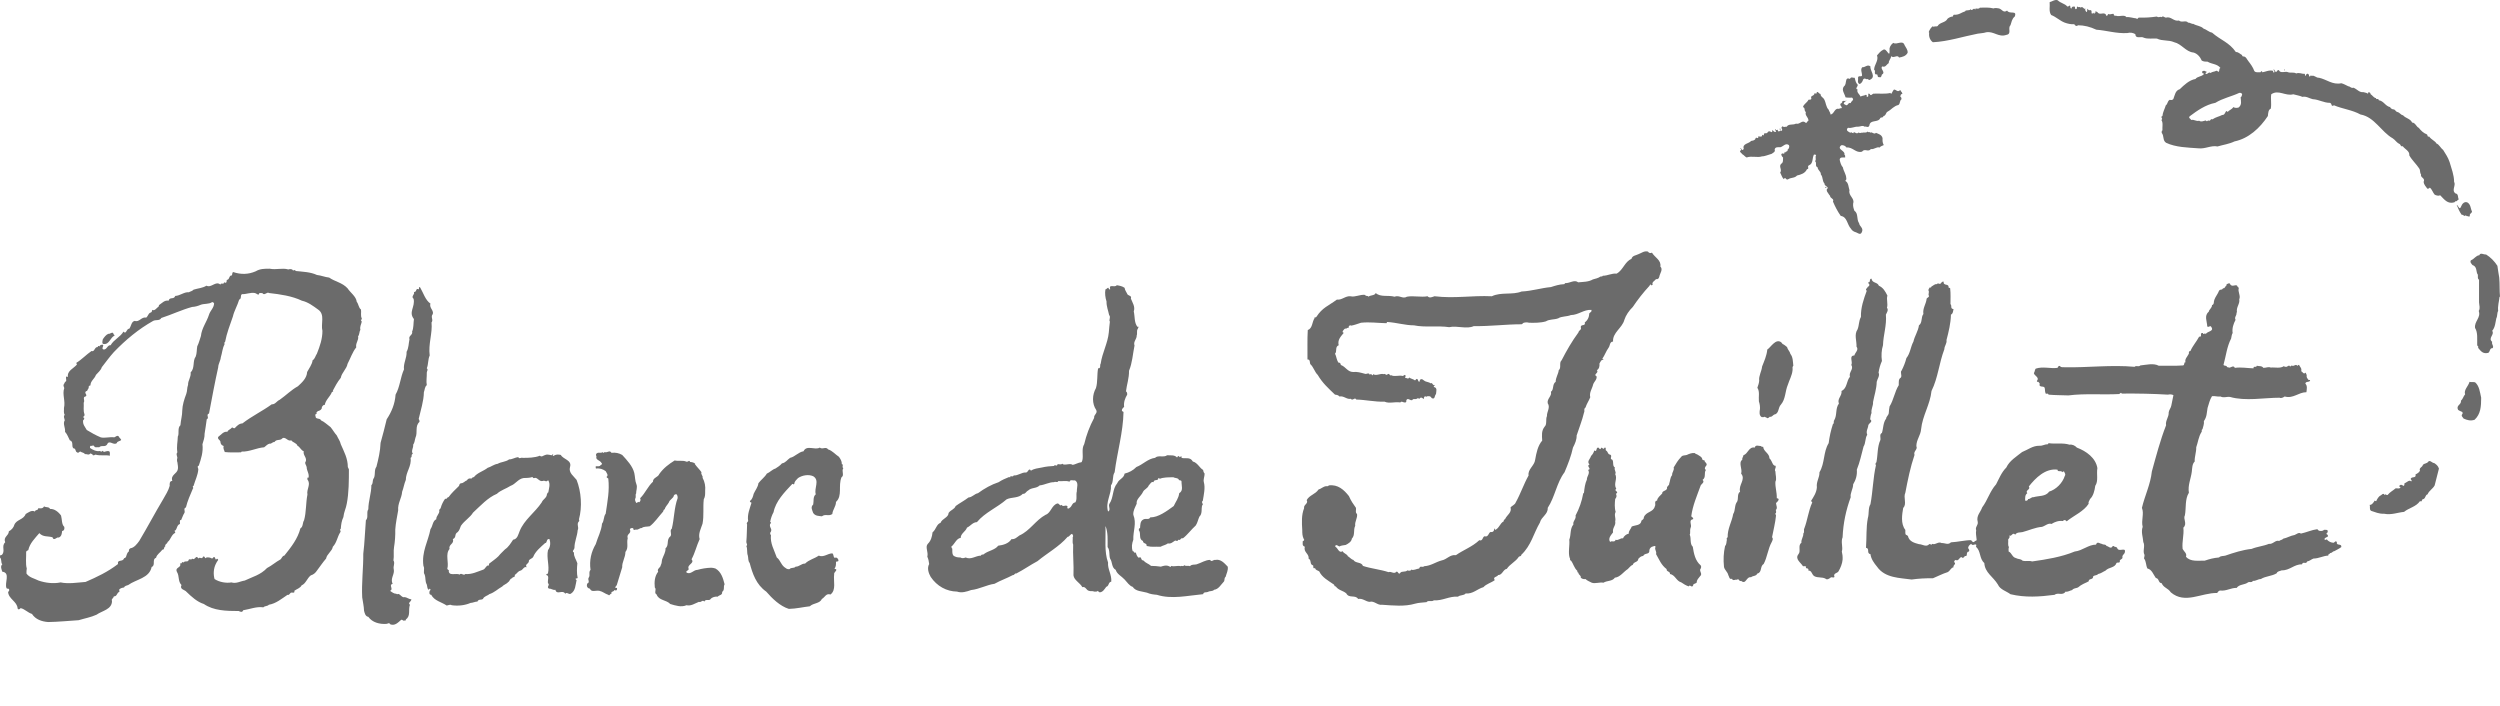 <svg version="1.1" id="logo" xmlns="http://www.w3.org/2000/svg" x="0" y="0" viewBox="0 0 1633.7 461.5" xml:space="preserve"><style>.st0{fill:#6b6b6b}</style><path class="st0" d="M1633.4 193.9c-.3 3.1-1.3 6.2-.9 9.3-.8 1.2-.4 3.4-1.2 4.8-.6 2.6-.7 5.9-2.7 8.2 1.8 2.5-3 4.7 0 7.2-.6 1.7 1.3 2.6.3 4.1-2.1-.1-1.5 2.3-2.9 3.1-3.5.8-4.7-1-6.7-3.4.9-.7-.7-1.1-.5-1.9-.1-3.8.5-8-1.4-11-.6-4.3 4-6.7 2.4-11.1 1.1-1.7.3-3.6.2-5.7v-14.7c-1.5-.9-.1-3-1.2-4-.7-1.7-.2-4.7-3.1-5.6-.7-.9-1.8-1.9-1-3.1 2.2-.8 3.3-3.2 5.5-3.3.6-2 2.9-.3 4.4-.5 2.9 1.8 5.4 4.3 7.4 7.4.4 2.5.7 5.1 1.2 7.7.4 4 .1 8.7.5 12.5h-.3zm-16.3 80.4c-2.6.9-4.8.3-7.2-.8-.5-.9-1.8-1.7-.9-2.8.4-.6.4-.9 0-1.5-.9-.5-1.9-.7-2.7-1.4-1.5-3.1 2.3-3.2 1.9-6 1.4-1.2 1.5-2.8 2.7-4.1-1-2.9 2.1-5.3 2.9-8.2 1 .4 2.1 0 3.6.3 2.8 2.3 3.2 6.5 4 10.1 0 5.7-.3 10.7-4.3 14.4zm-3.1-133.2c-.5 1.1-1.1-.2-1.9.2-.3-.2-.6-.6-1-.5-.8 1-1.2-.7-2.4-.4-1.5-2-2.4-4.3-3.3-6.5.9 0 1.8 3.9 2.8 1.2.7-1.9 2.3-3.8 4.4-2.7 2.1 1.5 1.8 3.9 2.8 5.8-.1 1.3-1.8 1.3-1.4 2.9zm-23 176.1c-1.2 2.3-3.7 3.4-4.6 5.8-1.9.6-1.1 3.1-3.4 3.3-.2.5-.4 1.1-.9 1.5-.1-.3-.5-.3-.7-.3-2.7 3.8-7.1 4.3-10.4 7-4.3.4-8.2 2.2-13.2 1.2-3.1.2-5.8-1.1-8.4-1.9-1.3-1.2-.3-2.4-.9-3.9 1.3.3 2.7-1.6 3.3-2.8.3.3.6.3 1 .4.5-1.3 1.7-3.1 2.6-3.6.8-.1 1.6-1.8 2.7-.9-.1.2.1.3.2.5.8-.2.3-.9 1-.3.2.4.6.2.9.3 1.6-2 3.6-2.9 5.3-4.4 1.3-.1 2.1.5 3.1-.4.2-.7-1-.5-.7-1.2 1.9-2.3 3.2 2.3 3.4-1.7 1.4-.4 3.2-2.6 4.3-1.2.8-.4.2-.7 0-1.2-.3-.1-.2-.5-.2-.7 1.1-1.5 3.6 0 3.1-2.7 1.1-.5 2.3-1.2 2.9-2.4-.8-2 1.6-2.2 1.9-3.8 1.1-1.2 2.6-.7 3.6-2.2 1.2-1.1 2.4 1 3.8 1 1.4.9 2.5 1.8 3.1 3.6-.9 3.3-1.9 7.4-2.8 11zm-65.6 43c-1.1 0-1.5 1.4-2.8 1.2 0 .9-1.8.8-1 1.7-3-.1-6.2 1.9-9.8 1.9-1.6.6-2.4 1.6-4.1 1.9-.8 2.2-2.7-.4-3.4 1.9-5-.2-8.1 4.1-13.2 3.9-1.3.6-2.9.5-3.3 1.9-3.2 2-7.2 1.8-10.4 3.8-1.9 0-3.3 1.4-5.2 1.2-.6 1.4-2.3.3-3.2 1-2.2 1.7-5.7 1.1-7.4 3.6-3.5-.2-6.9 2.2-10.6 1.7-.9-.1-1.7.9-2.1 1.6-10.4-.2-21 7.5-30.3-.4-1.9-2.9-4.7-2.9-6-6-2.3-.1-1.5-3.1-3.8-3.4-1.6-2.2-2.6-5.6-5.5-6.2-1.1-2.1-.7-4.7-2.2-6.5 0-.9.4-1.5.3-2.4-1.4-2.4.6-5.8-.8-8.4-.2-3.3-1.6-6.5-.4-9.9-1.1-4.3 1.1-8.6-.5-12.4 1.9-8.1 5.6-15.3 6.5-23.8 2.8-10.1 5.5-20.5 9.3-30.2-.6-3 1.9-5.3 1.7-8.4.2-1.6 1.4-2.8 1.7-4.4.5-2.3.9-4.6 1.4-6.9-1-.4-2.1-.7-3.6-.3-9.6-.6-20.3-.8-30.2-.7-.5-1.2-1.1.2-1.7.3-10.9.6-22.2-.5-33.1.9-4.6-.2-8.6-.1-13-.5-.5-1.6-1.9.4-2.1-1.4-.5-1.3.1-2.4-.8-3.6-1-.5-2.7.1-3.1-1.4.7-.8-.2-1.4-.7-2-.7.3-1.3-.4-.7-.9 1.5-2-2.1-3.2-2.2-4.8.7-.9.5-2.1 1.2-2.9 4.8-1.6 9.3.1 14.2-.5.5-.5.5-1.6 1.7-1.2.6 1.2 2.3.6 3.1.8 15 .3 30.4-1.7 45.6-.3 1.2-1.1 2.6.3 3.8-.9 3.6-.3 8.5-1.7 12 .2 4.7-.1 11 .2 15.9-.2 1.2-.2.4-2.5 1.6-2-.7-2.1 1.2-3.7 2.2-5.7-.1-.8 0-1.8 1-1.7 1.5-3.5 3.9-6 5.7-9.4 2.5.4-.1-2.7 2.4-2.4.6 1.8 1.5-.8 1.9.8.9-2.1 5.8-1.7 3.6-4.8-.7-1.3-1.6.7-2.6-.3-.1-3.3-2.2-7 1-9.6.1-1.4 2.2-2.5 2.1-4.3 1.6-.5 1-2.2 1.5-3.4.7-2.1 2.4-4 3.1-6 1-1.4 1.7 0 2.6-1.6 1.4.2 1.3-1.4 2.4-2-.5-1 .8-.8 1.2-1.2 1.2-.4.9.9 1.7 1.2 1.4 1.1 3.9-1.3 4.3 1.2.6-.6.3.6.7.8-.8 2.1 1.4 4.9.3 7.2.6 2.9-2.1 5.1-1.5 8.4-.1.3-.7.7-.2.9-.2 1.4-1.6 2.6-.7 4.1-1.4 2.6-2.4 5.6-1.9 8.6-.7 1.1-.7 2.4-1 3.6-2.8 5.4-3.4 11.6-5 17.3.9.9 2.2 0 2.4 1.7.3-.5.6-.5.9 0 1.3.5 3.3-2 4.1.2 4.1-.6 8.2.2 12.2.3 0-2 1.8-.1 2.2-1.7 1.4.5 3.1-.2 4.3 1.4 1.9 0 3.2-.9 4.8-.2 2.9-.3 6.1.8 8.7-1 .3.9 1.2.3 1.9.5.4-.5.9-.8 1.7-.7.3 1.1 1.2-.1 1.4-.2 1.3 1.1 2.6-1.3 3.6.2.5.1.6-.8 1.2-.5.7 1.5 1.9 2.1 1.4 4.1.9.3 1.7 2.4 2.7.9.2 0 .9 1.2.9 2-.3 1.1.5 1.8 1 2.6.2.5 1.3-.2 1.2.7-.8 1.2-2.8.2-3.1 1.9 1.5 1.4.9 3.8.7 5.6-5.2 0-8.6 4.4-14.2 2.8-.9.6-2.3 1.4-3.3.8-10.1 0-22.3 2.4-32.4-.5-2.5-.3-4 .8-6.3-.3-1.9.3-3.5-.5-5.5-.2-1.5 2.3-2.1 5.3-2.9 7.7-.6 3.5-.4 5.7-2.4 8.6.3 1.7-.5 3.6-.9 5.3-1 .4-.1 1.4-.7 1.9-1.9 3-2.3 6.9-3.4 9.9.1 3.3-1.2 6.3-1 9.3-1.7 1.6-1.6 4.3-1.9 6.7-.6 4.6-2.7 8.9-1.9 13.7-2.7 4.2-1.7 10.1-2.6 14.7-1.4 2.5 1.8 5.5-1 8.1.5 5.2-1 8.7-.5 13.9.9 1.8 3 2.9 2.2 5.1 2.9 3.6 8.5 2.4 12.2 2.6 3.3-1.1 5.8-1.8 9.4-2.1 1.1-1.2 2.7-.8 4.1-1.2 5.5-1.9 11.4-3.8 17.2-4.4 3.6-1.5 7.7-1.8 11.3-3.3 2.7.4 4.2-2.7 6.7-1.9.8-.7 2-.6 2.7-1.5 2.3-.4 4.8-2 7.4-2.4 1.3-.5 2.8-2 4.1-.9 3.7-.8 7-2.4 10.8-2.9.6 1.4 2.6 1.4 3.8.9.5-.9 1.7-.3 2.4-.4.8.3.4 1 .5 1.6-.5.2-.9.6-.7 1.2.7.1.7.8 1 1.2-.7 1.1-2.4.8-2.4 2.2.6.7.9 0 1.6 0 .9 1.4 2.9 2.2 4.4 2.2.7-.3 1.5-1.8 2.1-.3-.5 2.5 3.3.5 2.9 3.1-1.4 1.1-3 1.8-4.6 2.7zm-32.8-314.4c-.2-.4.3-.7.4-.2.1.6 0 .7-.4.2zm54.6 14.3c-.3-.2-.5-.2 0 0z"/><path class="st0" d="M1603.9 132.2c.4-.4.8-1 1.5-.7.4-.4.8-1.1 1.4-1.2-.9-1.2 0-3.6-2.2-3.9-2.8-2.1.5-5.2-.9-7.6 0-4.4-1.7-8.6-2.9-12.8-1.1-3.3-2.6-5.3-4.3-8.1-1.6-1.1-2.7-3.7-4.3-4.1-.7-1.6-3.5-2.6-4.8-4.6-1.4.5-.8-1-1.5-1.4-2.2-.8-3.9-2.5-5.3-4.3-1.4-.4-2.3-3.5-4.3-3.4-1.3-2.7-4.2-2.7-6-4.8-1.4-.1-2-1.7-3.6-2.1-1.3-.2-1.6-2.1-2.9-1.7-.7-.3-1.6-.6-1.9-1.5-3.2-.7-4.1-4-7.4-4.5-.3-1.6-1.5-.1-1.9-1.2.7-.4-.3-.2-.5-.3-1.1-.5-2-1.9-2.9-2.4-.2-.6-.4-1.5-1.4-1.2-.3-.1-.4-.2-.6-.3.3.2.7.7.1 1.1-.9-.7-2.2-.7-2.9-1-2.6.4-4.1-2-6.5-2.9-1.5.6-2.1-.9-3.3-.9-1.5-.7-3.2-1.7-4.6-2-5.8 1.2-9.5-2.5-14.6-3.6-1.8.2-3.2-1.9-4.6-1.2-1.4-.6-.5-.2-1.4.5-.5-.3-.6-.7-.5-1.2-.4-.2-.6-.9-1.2-.7-.7.1-.7 1-1 1.4-.7-.2-.2-1-.7-1.4-2 .2-3.3-1-5.5-.2-1.5-1-3.7-.2-5.3-.8-1.6-.9-5.1 1.1-6-1.4-1.1-.2-1 .7-1.7 1.2-1 .1-.9-1.4-1.7-1.7-.4.9 1.4 1.5 0 2.2-.1-.4-.6-.7-.4-1.2-2.6-.8-5.1.8-7.2.9.4-.9-.7-.9-1 0-1.4-.1-3.4.4-4.1-.9-.8-2.3-2.4-4.5-3.8-6.3-1-1.1-1.6-3.4-3.6-3.1-.3-.3-.7-.5-.5-.9-1.5-.8-2.5-2.1-4.1-2-4.4-6.4-9.9-7.7-15.6-12.7-2-.3-3.7-2.1-5.5-2.6-1.9-1.9-4.6-1.8-6.7-3.1-1 .2-2.4-1-3.4-.8-1.5-1.9-4.1.3-6-1.4-3.4.8-5.2-2.9-8.4-1.9-1.1.1-1.9-1.5-2.9-.3-1.3-.6-1.9.6-3.1-.4-4.4.6-7.4.8-11.7.7-.7-.1-1.2 1.7-1.7.5-1.9-.1-4.6-1.1-6.5-.8-1.4-1.9-4.7-.1-6.7-.9-.4 0-2.1.1-1.5-1.2-.9-.3-2.4.5-3.3.2-.8-.6-.4.7-1.5 1.2-1.2-3.7-4.3.1-6-2.6-.4 0-1.6-1.3-1.2.2-.1.3-.4.3-.7.3.1 2.1-1-1.2-.9.2-.2.3-.5.2-.8.2-.4-.2-.1-.7-.2-1.2-.1-2.1-2.1.2-2.4-1.9-.9.5 0 1.7-1 2.2-.4-.8-1.3-1.5-.4-2.4-1.4 1.2-1.7-1.9-3.4-.5-.5-1-1.5.2-1.9-.7-1 0-.1 1.1-.7 1.4-1.3 1-.8-1-1.2-1.4-1-.1-2.1 0-2 1.2-1.3.2-.6-1.6-1.2-1.9-.6.1-1.2 1.2-1.9.4-1.4-1.6-4.2-2-6-3.8-1.7-.8-3.9.9-5.3 1.2.3 2.8-.7 6.1 1 8.4 3.2 1.2 5.7 3.8 8.9 5 1.9.7 4.2 1.2 6.2 1 .4 1 1.6 1.6 2.4.7 4 0 8 1 12 2.9 6.8.5 13 2.6 20.2 2.2 2-.5 3.5-.3 5.3.7.2 3.5 3.7 1.1 5.7 2.4 2.5.9 5.6.3 8.4.5 3.6 1.8 7.6.7 11.3 2.4 4.7 1 7.7 6.3 12.5 6.7 2.5.6 4.5 2.9 5.5 5.3 1.4.7 2.2.7 3.8.7 2.7 1.7 6.2 1.3 8.4 4.1-1.4.7-.1 1.8-1.4 2.6-.4-.4-.8-1-1.4-.7-1.4.7-2.7.5-3.6 1.4-1.4-1.2-2.3 1.6-3.4.3-.1-.6.5-.3.7-.8.4-.8-.5-.1-.7-.7-.7-.5-2.4-.2-2.2.7.3.5.3.9 1 .8.1.1.3.2.2.4-1.5 1.8-4.2 1.4-5.5 3.2-4.1.7-7.5 4-10.3 6.7-2.9.8-3.2 3.9-4.1 6.2-.5 1-1.7 1-2.4.7-1.7.9-1.2 2.7-2.6 3.6-.7 2.4-2 4.5-2.2 7-1.8.7.8 1.7-.7 2.6 1.3 1.8.5 4.5.7 6.8-.8.3-.3 1-.5 1.6 1.7 1.9.5 5 2.9 6.5 6.3 3 14.2 3.1 20.9 3.6 4.7.6 8.5-2.1 12.7-1.2 3.7-1.1 7.6-1.6 11.1-3.3 9.2-1.9 16.6-8.7 21.8-16.6.2-1.7.2-4.1 1.9-4.8.6-3.4-.2-6.4.3-9.4 4.7-3.3 9.3 1.4 14.4 0 1.9.6 4.1.8 6 1.7 2.4-.6 4.5 1 6.7 1.5 4.1.2 7.1 2.4 11.3 2.4 1.6.6.4 2.8 2.6 1.6 5.6 2.4 11.9 3 17.3 6 9.2 1.6 13.5 11.3 21.1 15.6 1.7 1.1 2.4 2.7 4.3 3.6 1 .4.8 2.1 2.2 1.5 1.4 2 4.7 3.2 4.3 6 1.7 3.1 4.7 5.8 6.5 8.6.9 1.4.2 2.5 1.2 3.9-.6 2.2 2.9 2.2 1.7 4.8.1 1.9 1.4 3 2.4 4.5.7.1 1.2-.2 1.6-.7 1.5 1.1 2 3.3 3.2 4.6 1 .5 2.4 1 3.6.4 2.8 2.8 4.8 5.9 9.3 4.6zm-138.7-70.6c-.3.7-.1 1.5-1 2 .2 2.5 1 4.9-1.4 6.7-1.3.3-2.2.3-3.4-.3-.9 1.6-2.8 1.9-3.6 3.2-1.6-2.2-1.4 2.3-3.6 1.9-2.2 1.2-4.1 1.3-6.4 2.9-1.7-.7-.9 1.6-2.9.7-.5.7-1 .7-1.5 0-1.3.3-3 1.2-4.3.2-2 .6-3.2-1-5.3-.5-.2-1-1.9-1.1-.9-2.4 4.8-3.6 10.4-7.6 16.8-8.8 4.8-3 10.5-4.1 15.6-6.5 1-.1 1.5 0 1.9.9zm-122.6 327.1c2.2-1.8 5.4.8 7.2-2.1 1.4.4 2.8-.7 4.3-1 .9-1.3 2.6-1.1 3.8-1.7 2.1-1.9 4.8-2.9 7-4-.1-2.1 3.1-.8 2.9-3.2 1.2-1.1 2.2-.4 3.3-1.6 1.8-.3 3.2-1.5 4.8-2.2 2.2-2.4 6-1.6 7.2-5 .6-.6 1.8.2 2.2-.8-.6-1.6 1.7-1.4 1.7-2.8-.3-1.5.7-1.7 1.4-2.9 1.4-4.5-3.7-.3-4.8-3.1-.3-1.2-1.7-.6-2.4-1.5-.2.1-.8-.2-.7.3-1.3 1.9-2.6-.2-3.9-.3-.9-1.5-1.8-.5-3.1-1.4-1.2 0-3-2-3.8.5-5 0-8.9 4-13.9 4.5-8.7 3.6-18.5 5.2-27.9 6.5-1.7-.7-3.9.1-6.2-.5-1.4-1.4-2.7-.8-4.3-1.7-2.6-.6-2.6-3.3-4.8-4.3 0-.9-.2-2 .2-2.9-.9-1.3-.3-3-.5-5 .6-.8 1.5-1.7.5-2.6 1.9 1.2 2.2-2.5 4.1-.5 1.1-1.8 3.2-1.3 4.8-1.7 4.2-1.1 8.4-3.1 12.7-3.4 2.1-.6 4.1-2.7 6.2-1.9 2.2-1.4 4.8-2.3 7.5-1.9.7-1.1 2-.6 2.4.2 4.8-3.9 11.1-6.4 14.4-11.5-.4-1.3.6-2.1.9-3.1 2.1-1.9 3-5.5 3.4-8.6 2.2-3.2.7-7.6 1.4-11.6-1.1-6.7-7.3-11.1-13.4-13.4-1.3-1.4-3.1-2.2-4.8-1.9-4.4-1.4-9.2-.3-13.7-1-.4.1 0 .6-.5.7-2.2 0-3.2 1.1-5.5 1-4.3-.1-7.5 2.6-11.3 4.1-3.6 2.9-8.3 5.7-10.3 10.1-3.2 3.2-4.7 7.2-6.7 11-4.1 4.6-5.5 10.3-9.1 15.1-1 3.1-4 5.4-2.9 9.4.5 2.1-1.9 3.5-1 5.5-.4 2 .1 3.9.3 6.2 0 1.1-1.5.4-1.5 1.5-1.2.3-1.6-.6-2.1-1.2-3.7-.1-8.7 1.2-13.2 1.4-1.9 2-4 .3-6 .5-2.4-1.3-4 1.4-6.3.5-.6 1.3-.9-.2-1.9.2-1.9 2.2-4.5 0-6.7 0-3-.8-6.4-1.7-7.2-5.3-.4-.5-1-.7-1.4-.9-.5-.6-.2-2.1-.3-3.1-3.2-4.1-2.1-10.2-1.4-14.4 2.6-2.5-.1-6.8 1.4-9.9 1.6-8.4 3.3-16.8 6-24.7-.9-2.5 2.3-3.5 1.2-5.8 0-4.1 2.8-7 3.1-11 .9-8.9 5.9-16.1 6.8-25 4.3-8.7 4.9-18.1 8.4-27.3 0-2.2 1.8-3.7 1.4-6 1.4-5.3 2.8-11 2.9-16.6 1.5-.6 1.4-2.8 1.7-3.6-2.4-.3-.8-2-2-3.3 0-3.1.2-6.7-.2-10.3-.2-.6-.8 0-1-.5.2-3-3.6-.7-3.3-3.9-1.2-.1-1.5 1-2.2 1.5-.8.2-1.6-.9-2.1.2-1.5-.3-2.4 1-3.6 1.5-.2.5-.6 1.3-1 .4-.3.8-1.1 1.2-1 2.2.8 1.1-.4 2.6.3 3.4.3 1.2-1.3 1.2-1.5 2.1-.3 3.4-2.7 6.1-2.1 9.9-1.7 2.1-.5 5.7-2.9 7.4-.5 3.8-2.8 6.9-3.6 10.6-1.9 3.4-2 7.6-4.6 10.8-.7 2.8-1.8 5.5-3.1 8.1-1.2 1.1.4 3.1-.5 4.6-1.8 1.1-1.3 3.1-1.4 5-2.7 4.3-3.3 9.6-6 13.9-.3 1.6-.4 2.7-.5 4.1 0 1.6-1.8 2.6-1.7 3.8-2.1 2.7-1.8 6.3-2.8 9.4-1.8.9-.7 3.1-1 4.6-2.1 4.6-1.6 9.5-2.6 14.6l-.5.5c0 .5-.2 1.1.2 1.4-1.9 8.2-2 17.1-3.6 25.5-1.6 2.5-.8 6.2-1.7 9.1-1.2 6.2-.7 12.3-1.2 19.4 2.7.3.1 3.7 2.9 4.1.4 3.2 2.4 5.9 4.3 8.2 5.2 7.5 14.9 7.3 22.6 8.4 4.5-.6 8.8-.9 13.9-.8 3.2-1.3 6.3-3 9.6-4 1.8-.9 2.1-2.9 3.9-3.2-.5-1.5 1.8-1.9.7-3.1-.7-.6 0-1.5.7-1.7 1.9 1.1 2.2-1.6 3.8-1.9.7 1.2 1.9.1 2.2-.7 2.3.7.3-2.7 2.6-2.9.6-.7.1-1.5-.4-2.1-.2-1.3.9-2.3 1.9-2.9 1.1 1.6 2.1-.1 3.3.5 0 .4.2 1-.2 1.4 3.4 2.7 2.1 7.7 5.5 10.6.4 6.4 5.7 8.8 8.9 14.1 1.4 3.3 5.6 4.3 8.2 6.3 9.6 2.3 18.9 1.7 28.8.4zm-19.2-61.6c0-1.8-.2-3.7 1.4-4.8-1.7-2 2.5-2.3 1-4.4 4.3-5.5 10.8-12 18.7-11 .2 2 2.5.1 3.1 1.7.3-.4.7-.6 1.2-.5.4 1.1 1.3 1.7.5 2.9-1.5 4.7-5.7 8.9-10.3 10.3-2.1 3.3-7 2.6-10.1 3.6-1.5-.2-2.2 1.4-3.6 1.2 0 1-1.3 1.4-1.9 1zm-9.6-310.6c-2 1.9 1.1 5.7-2.7 6.3-5.1 1.8-8.2-2.6-13.2-1.7-1.7.6-3.9.6-5.5.9-9.8 1.9-19.2 5.1-29.3 5.6-2-1.4-2.8-3.9-2.4-6.3-.4.1-.2-.5-.2-.7.6-1.3 1.5-3 2.9-3.6 0 .2-.1.6.2.7.6-.9 1.9-.1 2.6-.7 1.5-2.6 5.1-2 6.5-4.8.9-.7 2.1-1.4 3.4-1.4.3-.5.3-1.2.9-1.2 3.1.3 4.7-1.5 7.2-2.2.2-1.2 2.8-.1 3.6-1.4.9 1.8 1.9-1.5 2.9.2.3-.1.3-.5.3-.7.9.1 2.2.5 2.8-.5 2.9 0 6-.3 8.9.5 1.3-.6 2.7 0 3.6 0 2.1.6 2.8 3.2 5.3 1.4 1.5 2.7 6.7-.5 5 3.9-1.9 1.5-2.1 3.7-2.8 5.7zM1241 37.6c-1.1-2.2-3.5.8-5.2-.9 0 1.7-1.8 3-1.5 4.5-1.7 1.1-2.1 3-4.3 2.2-1.7 1.6 2.6 3.8-.2 5.3-.3.7-.4 2.3-1.7 1.7-1.8.4-.5-2.5-2.2-1.7-1.6-.9.2-2.2-1.2-3.1 0-3.4 3.1-5.9 1.9-9.4 1.2-1.4 2.3-2.8 3.9-3.6 2.4-1.9 4.5 6.4 4.3 0-.3-1.5.8-3.4 2.4-4.6 2.3 1.6 6.2-2.2 7.4 1.5.8 1.6 2.2 3 2 5-1.2 2.2-3.3 2.7-5.6 3.1zm.8 25.5c.7.6.9.9.7 1.9-1.2.7-.6 2.6-1.9 3.6-3.1.7-4.3 2.8-7 4.3-1.4.6-1.1 2.9-2.9 2.9.3 1.1-1.2.8-1.9 1.2-1.3 3.5-6.7.8-7.2 5-.7 1.9-2.2.3-3.1.8-1.3-1.1-2.9 0-4.3 0-2.3-.2-4.1 1.2-6.5.7-.6.4-.9.9-.7 1.7.6.9 1.6 1.1 2.1 1.6.3-.2.6-.6 1-.4-.6.9.9.1 1.2.7.6-.3-.2-.5-.3-.7 1.3-.3 2.3 1.6 3.4.2.7.4 1.7.4 2.4 0 .4-.8-.1 1 .7 0 .5-.1 2.3.4 2.9-.7.4 1 1.6-.1 1.9.9.7-1.2 2.4 1.5 3.6 0 1.8.8 3.7 1.2 4.3 3.4 0 2-.1 2.9.8 4.6-.9.5-2.1.7-2.7 1.6-2-.7-3.5 1.4-5.7 1-1.8 2.3-4-.7-5.8 1.7-4 1.2-6.1-3.2-10.1-2.7-.7-1-2.3-1.9-3.6-1.4-3 2.8 2.9 3.2 2.2 6.2.8.3.3 1.1.5 1.7-1.4.1-3.5-.5-3.6 1.5.4 1.8.9 3.7 2.1 5 .4 2.5 2.2 4.5 2.2 7.2.4.8-.7 1-.5 1.7 2 1.1 1.9 3.9 2.6 6-.9 3.6 3.6 5.3 2.4 8.6-.2 1.8.2 3.1.8 4.8 2.8 1.9 1.2 5.5 3.1 8.2.2 2 2.9 3 1.9 5.5-1 2.9-2.9.5-4.6.2-1-.4-2-1-2.6-2.1-2.6-2.7-2.4-7.8-6.7-8.4-2.1-3-3.7-6.1-5.1-9.4 1-2-1.9-1.9-1.9-3.8-.5-.3-.9-1.3-1.4-1.9-.6-.7-.9-1.5-.7-2.4 2.1-1.4-1.8-1.9-1.5-3.6-1.7-2-.8-4.1-2.4-6 .1-2.1-2-2.6-2.1-4.6-2.1-1-.2-2.8-1.7-4.1 1.1-1.2-.2-2.5.7-3.8-.3-.6-.9-.5-1.4-.5-1.3 2.2-.3 5.8-3.2 7-1.6.6.5 2.4-1.4 2.6-1.2 2.7-4 3.5-6.5 4.1-1.5 1.8-3.9 1.2-5.7 2.4-1.7 1.1-1.7-2.2-2.9 0-1.2-1.1-1.6-2.9-2.4-4.3 1.5-2-1.2-4 .7-5.8 1.5-.7 1.1-2.9 1.2-4.1-.7-.5-1-1.2-1.2-1.9.8-1.7 1.2.2 2.2-1 0-.3-.2-.9.4-.7 0 .3.2.4.3.5-.3-1.2 1.7-.5 1.2-1.9.9-.6 1.5-2 .9-3.1-2.1-1.6-3.7.9-5.5 1.4-1.1.1-3.3-.5-3.8 1.4.6 1.8-1 2.1-1.9 2.9-2.2.6-4.9 1.8-6.5 1.7-2.7 1-6.7-.5-9.9.7-.9-.3-1.9-1.7-2.8-2.1-.3-.7-2.7-1.8-.8-2.7 0-.3.2-.8-.2-.9-.2-.1-.7.1-.5-.3 1.2-.3 1.3 2.5 2.4.3-1.1-3.4 3.5-3.3 4.8-5.1 1.2-.2 2.7-.4 2.9-1.7.5-1.3 2.2 1.1 1.7-1.2.9-.2 2.7.7 2.6-.9.3 0 .4-.1.5-.3.5 1.3.8-.3.7-.4.3-1.2 2.1.2 2.4-1.2 1.6-2 3.1 1.9 3.1-1.5.9.9 1.2 1.6 2.4 1.2.2-.8-1.5-1.4-.2-1.7-.2 1 .4.5 1 .5.3-.6.3.3.4.5.8 1.5 1.5-.9 2.4.2 1.4-1.3-1.3-1.9.8-3.1.7 1 1.8.1 2.6.3 1.2-2.1 4.1-.9 6-2 2.6.7 3.7-2.4 6-.9 1 1.4 1.3-.9 2.2-1 0-2.4-2.5-3.3-1.7-5.7-1.4-.8-.2-2.8-1.9-3.2.5-2.1 2.6-2.7 3.6-4.8.5-.2 1.5.3 1.9-.7-.9-2.5 1.8-1.3 2.1-3.6.4.1.8.3 1.2.3.4-2.7 1.6.3 2.7.2-.1 1.8 1.7 2.2 2.4 3.6 1.2 2.2 1.1 5 2.9 6.7.2 1 1.2 1.9 1.2 3.1 2.5-.1 2.5-4.6 5.7-3.6.3-1 1.5.1 1.7-.9-.2-.9-1.6-1.6-.7-2.7.4 0 .6-.4.9-.7 0-1.9 2-.2 2.9-1.4.4.3-3.6 2-.9 2.9 1.8 1.5 1.7-1.8 3.6-1 .3-1.6 2.7-1.9.9-3.6-1.1-.1-3 .2-4.3-.2-.5-2.3-2.9-4.8-1-7.2 2.2-1.4.2-6.5 3.9-4.8.7-1.8 2.1-.5 3.1-.8.4 1.6.7 3.4 1.9 4.4.6 1.3-2.1 2.7 0 3.3-.8 1.9 1.3 3 1.9 4.6 1.4-.7 2.3-.5 3.6-1.2.2.2.6.3.5.7-.6.2.2.5.3.7 1.6 0-.3-3 1.6-1.9.7 1.7 1.8-.1 2.4-.2 3.8-.2 7.8.4 11.3-.5 0 .2 0 .6.3.7.7-.7 1-2 1.9-2.9 1.7.2 2.1 1.7 3.6.7.3-.5 1.2 0 .9.5.6.3.8 1 1 1.7-1.1-.1-1.2.9-1.4 1.7zm-9.4 142.5c.6 7.1-1.7 13.2-1.9 20-1 3.1-1.2 6.9-.7 10.3-1.1 2.4-1.8 5-2.2 7.6 1 2-.8 4.1-1.2 6-.1 4.7-1.6 8.9-2.4 13.2.2 2.5-1.4 4.5-1 7.2-.6 1.3-.7 2.7-.9 4.1 2.1 1.6-.8 2.4-1.2 3.9-.2 2.3-1.7 3.7-.7 6.2-1.5 2.3-.9 5.4-2.4 7.7-1.4 5.1-2.4 10.2-4.4 15.1.3 3.7-.7 6.8-2.4 9.6 0 3-2.1 5.8-1.6 8.4-3.1 8.5-4.9 16.9-5.3 26.2-1.3 3 .4 6.5-.5 9.3.4 1.6.6 3.4.5 5.3-.2 2.6-1.4 5.5-2.7 7.7-.6 1.2-3.7 1.1-2.6 3.6-.7 1-1.8-.3-2.6.5-.9.7-2.2 1.6-3.2.7-2.1-1.3-5.2-.4-7.4-1.7-1.7-1-1.6-3.8-3.8-3.6 0-.5.1-1.1-.5-1.4-.5 0-.9-.1-1.2-.5-.1-.3.1-.4.2-.5-.4-.9-1.4-.3-2.1-.5-1.4-2.4-5.5-4.7-2.9-7.9 1.7-2-.6-5.7 1.9-7.4-.3-2.3 1.5-4.1 1.2-6 1-.9.1-2.4.7-3.4 2.1-5.5 2.7-11.5 5.1-16.8.3-.7-.5-.7-.8-1 1.7-2.7 3.7-5.6 3.9-9.1-.5-3.7 1.8-6.2 1.7-9.8 3.6-6 2.4-13.2 6-19 .6-4.5 1.4-8.2 2.8-12.5 1-.4.2-1.7.8-2.4 2.1-3.5.6-7.6 3.1-11-1.3-3.2 2.2-5 1.7-8.2 3.8-1.8 3.1-6.4 5.5-9.3-.9-3.1 2.7-4.9.9-7.7 1.2-2.1-1.8-6.1 2-6.2.4-1.9 3.1-3.6 1.4-5.8.2-3.8-1.7-7.8.7-11.3 1.1-2.8.7-5.4 2.2-8.1-.2-6 1.8-11.7 3.8-17.1-1.4-.9.6-1.9.7-2.6.9-.2 1.3-1.3.8-1.9-.5-.3-.6-.4-.5-1 1.8.1.3-2.4 2.1-2.4.4 3.1 3.9 2.1 4.8 4.6 2.9 1.3 4.2 3.7 5.6 6.5-.8 2.3.5 5.5-.3 7.9 1.2 1.5-.1 3.2-.7 4.5z"/><path class="st0" d="M1221.1 52.3c.1-.4-.3-.5-.5-.7-1.2.7-2-1.2-3.1.4-.3 1.2-1.1 2.6-2.4 2.9-1.7-1.1-.6-2.6-.9-4.3.4-1.5 2-.1 2.6-1.2.1-1.9-1.3-4 .2-5.5 1.9.3 3.2-2.1 5.3-.5-.5 2.9 4.3 6.9-.7 8.9h-.5zm-28.1 70.5c-.1-.1-.3-.2-.2-.4.5-1 1.2.9.2.4zm-28.1 102c1.1.4 2.2 1.5 2.9 2 .4 1.8 1.8 2.7 2.2 4.5 1.7 2.1 1.6 5 1.9 7.7-.9 1-.3 1.6-.5 2.9-.3 3.4-2.1 6.4-3.1 9.6-1.8 4.2-1.4 9.3-4.5 12.9-2 2-1.1 6-4.4 6.5-.9.5-1.8 1.9-2.8 1.4-.5.4-.9.9-1.7 1-.7-.7-.9-.3-1.7-1-.5.5-1.3.2-1.9.3-1.9-1-1.5-3.6-1.2-5.3.1-1.6-.1-3.2-.7-5-.3-3.3.7-6.3-1-8.9.5-1.5 1.1-3 1.2-4.6-.4-3.2 1.6-6.1 1.9-9.3 1.4-3.6 3-7 3.4-11.1 2.1-1.2 5.5-7.5 9.1-4.7l.9 1.1zm-1.6-139.9c-.4.1-.2-.6-.3-.9.6-.1.7.7.3.9zm-2.7 243.8c0 1.5 1.3 3.4-.2 4.6.4.5.2 1.3.2 1.9-1 .4 0 1.2 0 1.7-.5 4.9-1.7 9.4-2.6 14.2 1 .9.2 2.2-.2 3.1-2.5 4.5-2.9 9.9-5.3 14.4-2.5 1.4-.9 5.5-4.1 6.2-.9 1.9-2.9 1.3-4.1 2.4-3.3-.5-3.2 5.1-6.5 2.4-1.5.7-1.3-2-2.8-.7-.9-.5-2.5 1.1-3.2-.7-1.8.7-1.8-1.5-2.4-2.4-.4-2-2.4-3.3-2.8-5.3-.5-4.9-.3-9.1.7-13.7 1.1-1.1.8-2.7 1.2-4.1-.3-.6-.2-1.2.5-1.6-.2-5.6 2.8-10.2 3.6-15.2 1.6-2.4.7-5.8 2.6-8.1 1-2.1-.2-4.9 1.9-6.5-1.2-4.5 3.9-7.9.7-11.8 1-3-2-7.2.8-9.1-.4-.9.6-1.8.7-2.9 3-.9 3.5-5.8 7.4-5 .5-2.1 2.6-1 4.1-1 .3.6.9.5 1.4.5.3 3.2 4.1 4.2 4.1 7.5 1.2 1 1.6 2.7 2.4 4 .4.4.8 1 1.5.8.8 1.5-1 2.3 0 3.8 0 2.2 1 4.9 0 6.7-.2 3.8 1 6.7.9 10.8 2.6.1.3 2.6-.5 3.1zm-45.8-21.6c-1.5 1.9.3 4.8-2.2 6.5 1.8 1.7-1.2 2.7-1.4 4.1-2.3 6.4-5.1 12.7-6 19.7.4.6 1.6.9 1.2 1.9-3.4.6-.4 3.8-1.7 5.8-.5 1.5.1 3.3-.5 4.3 1.1 2.2-.1 6 2 7.9.7 4.5 1.6 9.2 5.2 12.2.6.9.1 2-.4 2.7-.2 1.5 1.6 3 0 4.3-1 1.3-2.3 2.5-2.2 4.1-.7 1-2.5.7-2.4 2.1-1 1.7-1.9-1.1-2.9.5-1.7-.6-3.3-1.5-4.8-2.6-3.3-.9-4-4.9-7.4-5.5.2-1.9-2.4-1.3-2.2-3.2-3.6-2.7-4.8-6.2-6.9-9.8.6-1.9-1.3-3.1-.3-4.8-.6-1.1-1.6 0-2.4 0-1.2.6-1.8 1.7-1.7 3.1-.3 2-3.1.9-4 2.9-1.4.1-2.1.8-3.2 1.9-.1 2.4-3 1.7-3.6 3.9-1.3.4-2.4 2-3.3 2.8-2.7 1.7-5 5.3-8.4 5.6-1.7 2.5-5.1 1.8-7.5 3.3-2.4-.5-5.4.8-7.6 0-1.4-.8-2.9-1.2-4.1-2.4-1.3.3-2.5-.3-3.1-.9.3-1.7-1.6-1.7-1.5-3.2-.5-.1-.9-.6-.7-1.2-2.3-2.1-2.5-4.6-4.3-6.9-1 .2-.1-1.1-.7-1.5-1.2-3.5.1-8.4-.3-12 1.3-3.4.3-7 2.7-10-.6-2.1 2-3.5 1.4-5.8 2.4-4.5 4.1-9.3 5-14.4l.5-.5c.3-3 .7-6 1.9-8.6-.1-2.2 2.3-4 .8-6.3 2.7-.7-1.5-2.4.9-3.6-2-1.9.6-3.7 1-5.5 1.1-1.1 1.8-2.3 2.1-3.6.4 0 .6.4 1 .3.8-.6.3-2.3 1.7-2.2.5.3.7 1.1 1.4 1 1-2.7 1.5 1.4 2.7-1 1.3-.2.3 1.4.9 1.9 1.4.7 1 2.5 2.7 2.7 1.8.8-.8 2.8 1.4 3.3 1.1 1.5-.1 4.1 1.7 5.1-.7 1.7 1.2 3 .2 4.3 1.7 3.2-1.3 6.2.7 9.6-2 1.5 2.3 1.8-.2 3.3.6 1.4.5 2.1-.5 3.4-.3 2.6-.5 5.9.3 8.4-1.2 2.2.3 4-.3 6.2.6 2.8-2 4.2-1.4 7.2-1.3 1.8-3.5 3.9-1.9 6.3.9-1.2 3 .6 3.6-1.5 1.7.8 3.1-1.3 4.8-.9.5-1.4 2.2-2.8 3.8-3.1-.3-1.7 1.4-3 1.9-4.6 1.9-1 6.1-.5 6.3-3.8.6-.5 1.8-1.2 1.6-2.2 1.4-3.9 6.2-3.2 7.2-7.2.9-1.4-.8-3.4 1.5-3.8.1-1.9 2-3.1 3.3-4.6-.1-2 2.7-1.4 3.2-3.4-.5-1.3 1.6-1.8 1.4-3.1.7-1.8.5-3.9 1.9-5.5-.2-1.9 1.6-3.2 1-5 1.4-2.4 2.9-4.9 5-7 .7-1.1 2.4-.8 3.6-1.2 1.6-.8 3.6-1.5 5.3-1.2.4.8 1.4.6 1.7 1 1.1.7 3.1 1.6 3.1 3.1.5.6.7.6 1.4.5-.1 1.4 2.3 2.1 1.2 3.6-.7.7-1.5 2.1-.2 2.8zm-32.6-124.7c-.9 1.2-3 1.9-2.2 3.8-.4-.1-.5.4-1 .2-.4-1.3-1.1.4-1.2.5-3.9 4.2-7.6 8.9-10.8 13.7-2.4 2.3-4.6 5.5-5.5 8.4-1.4 5.4-7.8 8.3-7.4 14.2-2.3.1-1.9 2.7-2.9 4-1.7 2.3-2.5 5-4.1 7.2.1.3 1.2.3.5.8-1-.5-1.9 1.5-2.4 2.4.2 1.4-.1 3.5-1.7 4.3 1.7 1.8-2.7 2.7-.2 4 .5 2-1.6 3.5-2.2 5.3-.6 2.8-2.7 5.3-1.9 8.4-1 2.5-2.3 4.2-3.1 6.7-1.4 1-.3 2.1-1 3.4-1.2 5.1-3.2 9.9-4.8 14.9.1 2.7-1.1 5.4-2.4 7.9-1.1 5.3-3.3 10.9-5.5 16.1-5.2 6.9-6.2 16-11 23.3.3 4.2-4.2 5.8-5.1 9.6-4.2 7.2-5.7 15-12.2 21.1.1 1.1-1.2.7-1.7 1.4-1.9 3-5.9 4.8-7.7 7.7-2.5.4-2.9 4.1-5.7 4.1-.6 1.3-3.8 1.1-2.2 3.3-2.2 1.7-5.6 2.5-7.4 4.6-4 1.1-6.9 4.6-11.6 4.1-1.2 1.5-3.7.9-5 2.1-5.8-.4-10.1 2.8-15.8 2.4-1.4 1.2-3.7-.3-4.8 1.2-2.5.3-5.1.3-7.5 1-6.8 2-14.1 1.2-21.6.7-2.9.5-5.1-2.8-8.1-1.9-2.4-.1-4.5-2.5-7.5-1.9-1.8-2.9-6-.2-7.7-3.6-2.1-1.9-5.2-2-6.9-4.6-1.1.2-.7-1.1-1.5-1.4-3.3-2.3-7.5-4.5-9.3-8.4-.9-.7-2.5-.7-2.7-2.2-2.2.9-.3-2.1-1.9-1.9-1.8-1.3-.3-3.1-2.4-4.3.6-3.1-3.5-4.1-2.4-7.7-2-.8-1.3-2-1.4-3.6.5-.2 1.4-.8.7-1.4-1-2-1-3.8-1-5.8-.3-5.1-.6-9.9 1.2-14.4-.5-2.4 3-2.9 1.7-5.3 1.8-3.3 5.7-3.8 7.7-6.9 1.8-.5 3.1-2 5-2.2.6-.1 1.4.3 1.7-.5 6-.8 10 2.9 13.2 7 1.3 3 2.8 5.2 4.6 7.7.2 1.3-.6 3.1.7 4 .4 2.7-1.6 4.9-1.2 7.7-1.4 2.8.1 6-2.2 8.4-.2 2-2.4 3.3-4 4.1-1.4.3-3.1.3-4.1 1-.9-.2-1.9-1.5-2.7-.5v.7c1.7.7 2.3 4.5 4.8 2.9.6 1.5 2.9 1.8 3.4 3.3.8.3 2.2 2.1 3.6 2.4 1.4 2.4 5.4 1.2 6.2 3.9 5.4 1.8 11.4 2.3 16.8 4.1 1.7-.8 3.6 1.6 5.1-.3 1.2-.5 1.4 2.5 2.6.7.9-1.3 3.4-.2 4.6-1.6.5.4 1.2.1 1.9.2.2-.2.6-.4.5-.7 1.6.8 3.5-.5 5.3-.7.8-2.3 2-.3 3.3-1.5 4.3-.2 7.6-2.8 11.5-3.8 3.3-.6 5.4-4 9.2-3.4 4.8-3.4 10.8-5.5 15.3-9.8 2.8 1 1.8-3.4 4.3-2.4 2.1-.2 1.8-3.6 3.9-2.9.7-.1 1.4-.7 1.4-1.4.1-.4-.2-1 .5-.8 0 .3-.1.6.2.8 2.6-.9 3.2-4.4 5.6-5.6 0-.6.3-1.3.9-1.4 1.2-2.8 4.6-4.3 3.6-7.7.7-1 2.9-1.7 3.4-3.3 3.2-5.7 5.2-11.9 8.4-17.6-.7-4 3.9-6.4 4.3-10.3.8-4.5 1.7-9.1 4.6-12.5-.2-3.3-.6-6.4 1.6-9.1 1.7-1.6.5-4.8 1.5-6.9-.2-2.7 2.4-5.6.5-8.4-.6-3 2.9-4.7 2.1-7.5 2.1-1.3.7-4.9 3.1-6.5 0-2.8 1.8-5.2 2-7.6 1.9-1.4 0-4.9 1.9-6.5 3.3-6.4 6.6-12.2 11-18.2.2-1.5 2.2-1.5 1.5-3.4-.1-2.2 3.4-.4 2.6-3.1 1.8-1.3 2.9-3.4 2.9-5.8.5-.8 2-1.2 1.4-2.4-5-.3-8.3 3.3-13.4 3.4-2.6 1.1-6.1.7-8.2 2.1-2.6 1-5.8.5-8.1 2-3.4 1-7.5 1-11.1.9-.6-.3-2.4-.3-3.3 0-.6.1-.9.9-1.5 1-10.5 0-20.6 1.4-31.2 1.2-4.7 2.2-10.9-.5-16.1.7-7-1.1-16 .3-23-1.2-5.8 0-11.2-1.8-17.5-2.2-.4.2-.1.6-.5.8-5.8-.1-10.7-.9-16.6-.3-2.1.7-4.6 1.6-6.4 1.9-.6-.5-1.3 0-1.7.5.9 1.2-1.2.6-1.5 1.5-1.2-.5-1.8 1-2.4 1.6.1.3-.1.8.3 1h.5c-1.9 2.4-4.3 4.6-3.4 8.2-2.6 1-.9 4.2-2.4 5.5 1 1.8.9 4.2 2.4 6 .9-.4 1.3.6 1.4 1.4 3.3 1.2 4.3 4.5 8 4.6 2.8-.3 4.9.4 7.9 1.2.9.4 2.4-1.2 3.1.7 1.1-2 1.4 1.8 2.2-.5 1.9 1.4 4.8-.7 6.7 0 .9-.7 2.4 1.4 2.6 0 1.8-.7 1 1.3 2.4.7 2.4 1.2 4.9-.2 7.7.5.8-.5 1.7-1.4 1.7.2 0 .4-.4.6-.3 1 .9-.1 2.1 1.2 2.7-.2 1.2.9 2.7 1 3.8 1.9.4-.3.7-.9 1.2-1 1.1.4.5 1.8 1.7 1.9.1-1 .5-2.1 1.9-1.6.9.7 2 1.5 2.9 1.6.4.2 1.9.4 2.4 1 1.4-.9 1.4 2 2.9 1 0 .6-1 .7-.7 1.4 2.5.5 1.5 2.8 1.4 4.6-1.1 1-.5 3.9-2.9 2.6-.5-1.4-2.2-1.4-3.3-1-.3.7-.5-.1-.8-.2-.8.2-1 1.1-.9 1.9-.9-.5-1.9-1.8-2.9-.2-.4-.3-1-.3-1.4-.3-1.2 1.2-2.4-.3-3.4 1.2-1.4.4-2.7-1.8-3.8 0 .3 1.1-.5 1.8-1.2 1.5-.9 0-2-1.1-2.7 0-3.8-.6-7.1.9-10.3-.5-6.2.2-12.8-1.3-18.5-1.4-1-1.9-2.3 1.2-3.6-.5-2.6.6-4.5-2.1-7.4-1.5-.7-.9-1.8-1.1-2.9-1.2-4.4-4.2-8.2-7.6-11.3-12.9-2-1.9-2.7-5.1-4.8-7-.6-1 .1-3.2-1.9-3.1.1-6.4-.2-12.9.2-19.2 3.2-1.2 2.7-5.2 4.4-7.7-.6-.7.9-.4 1.2-.9 4-6.2 7.9-7.2 13.4-11.3 3.4.4 5.5-2.5 8.9-2.2 3 .8 6.1-1.3 9.6-.9.3 1.2 1.7.2 2.1 1.2 1.5-1.2 4.1-.6 4.8-2.4 3.3 2.9 8.1 1.2 12.3 2.4 3-1.3 5.3 1.7 8.1 0 4.2-.8 9.3.5 13.5-.3 1.2 1.5 3.2.4 4.5 0 13.2 1.6 24.3-.6 37.5 0 6-2.9 13.5-.7 19.4-3.1 6.7-.3 12.7-2.3 19.2-2.9 2.8-.9 5.5-1.8 8.7-1.9.2-.2.4-.5.7-.7 2.9.2 5.9-2.5 8.4-.5 3-.3 6.8-.2 9.6-1.9 1.7-.5 3.5-.8 5-1.9.6 0 1.2.1 1.5-.5 3.2 0 5.7-1.7 9.1-1.4 4.2-2.4 5.3-7.9 9.6-9.6.6-2.3 2.9-2.2 4.8-3.2 1.9-.7 3.5-2.2 6-1.6.5 1 1.8 1.2 2.6.7 1.9 3.2 6.2 4.9 5.5 9.1 2 1.9-.4 4.5-.7 6.7-.3 1-.9 1.8-2.1 1.5zM760.1 301.1c-.4-.6.6-.7.7-.4 0 .3-.4.4-.7.4z"/><path class="st0" d="M786.2 388.3c.4-1.7 2.1-1 3.2-1.5 1.2-.8 3-.2 4-1.4 2.9-.3 4.5-3.4 6.5-5.5.5-.9 0-2.3 1-2.9.6-2.3 1.8-4.3 1.4-6.7-2.3-2.4-4.6-5.1-8.1-4.4-1.3-.3-2.5 1.7-3.4 0-2.9-.1-5.9 2-8.9 2.9-1.7.4-3-.2-4.3 1.2-1.1-.6-2.6.3-3.8-.7-.5 1.3-1.5.1-2.2.7-2.2-.6-4.1.5-6.2-.2 0 .2-.2.3-.3.5-.8.5-.9-.5-1.2-.3-1.8-.8-3.4-.3-5.3.3-2.1-.3-4.2-.5-6.4-.5-1.8-1.6-3.2-1.6-5.1-3.6-1.8.2-.9-3.1-2.9-1.7-1.5-1-1.6-2.5-2.1-3.8-.4 1.9-.9-.7-1.9-.5-.9-2.7-.5-5 .4-7.5-.2-5.9 2.3-10.6 0-16.3-.2-2.7 1.2-4.9 2.2-7.2-.5-3 2.9-5 4.1-7.7.8-1.8 3-2.2 3.8-4.3 1-.9 1.6-2.7 3.1-2.1.3-2.3 3.1-.4 3.2-2.7.4-.2.6.3.9.5 2.2-1 5.8-1 8.9-1 1 .6 2.3.3 3.4 1.2 0 1.4 1.6.2 1.9 1.5-.1 2.7 1.4 6-1.5 7.7-.4 3.3-2.2 5.4-3.6 8.4-4.5 3.3-10.2 7.5-15.3 7.4-1 1.9-3 .4-4.6 1.4-2.1 1.1-1.9 3.5-2.1 5.6-.8 0-.8.8-.8 1.4 1.7 2-.4 5.8 2.7 7 0 2.1 2.7 1.1 2.4 3.3 4 .9 4.5.3 9.1.5 1.5-.9 3.4-1.1 4.8-2.2 2 .5 3.3-1 4.8-1.9.5.3 1.9.6 1.9-.5 1.8.8 1.5-1.5 3.1-.9 2.9-2.2 5.6-5.9 8.4-8.4 1.2-1.8 1.5-3.9 2.4-5.8 2-1.8 1.2-5.1 1.7-7.2 1.5-.9-1-2.1.5-3.1.7-4.2 1.7-8.5.7-12.2-.5-1.8.5-3.6.5-5.6-.6-.7-.9-1.5-1-2.4-2.2-1.2-3.7-4.8-6.7-5.5-1.8-3.3-5-1.6-7.4-2.4.5-2.6-1.8 1-1.5-1.2-.7.1-1 .1-1.4 1-1.6-1.9-4.2-1.3-6.5-1.5-2.2 1.7-5.9-.3-7.9 1.7-4.7.6-8 4.4-12.2 6-2.1 2.2-4.8 3.6-7.7 4.3-.5 3.2-3.6 3.4-4.8 6.3-3.3 3.8-2.3 9.4-5.1 13.4-1 1.7 1.2 4-.9 5.1-1.9-6.2 2.3-11.3 1.9-17.1 1.9-2.4.7-6.1 2.4-8.6 1.6-12.7 5.6-26.4 5.8-39.4-.3-.3-.8-.3-1-.7-.3-1.2.7-1.9 1.4-2.6-.4-3.1.6-5.6 2-8 .1-.8-.2-2-.8-2.1.5-4.3 2.1-8.7 2-13.5 2.2-5.3 2.4-10.7 3.6-16.5-1-2.5 1.6-4.3 1.4-6.5.6-1.3-.2-3.3.7-4.3 0-.5 1.3-1.9-.2-1.4-2.2-2.8-1.6-6.8-2.4-10.1 1.1-3-.9-5.8-1.9-8.4.7-1.8-1.2-1.7-2.2-2.7-.7-1.6-1.6-2.5-1.9-4.3-1.5-1.1-3.3-1.4-5.1-1.7-1.4 1.9-5.4-1.2-4.3 2.7-.8.3-.9-.5-1.2-1-.8-.1-1.1 1-1.9 1-.5 2.4-.1 5.5.7 7.9-.1 3.2 1.1 5.9 1.7 8.9 1.3 1.3-.4 3.2.5 4.3-.3 2.3-.5 4.6-.7 7-.7 7.2-4.3 13.3-5.3 20.4-.8.9.4 3.3-1.7 3.1-.8 4.2-.2 8.9-1.4 12.9-2.5 4.4-2.7 10.2.2 14.4 1 2.2-1.7 2.9-1.4 5.1-2.9 5.4-5.1 11.2-6.5 17.2-1.9 3-.4 7.2-1.2 10.6-.4.3-.1 1-.7 1.2-1.8.1-4.1 1.5-5.6 1.7-1.8-1.2-4.1.2-6-.3-.4.2-.5-.6-.9-.4-1 .9-2.1-.1-3.1.4-.3 1.8-1.6-.4-2.2 1-2.4.1-5.4.4-7.9 1-2.8.6-4.9.6-7.2 2.1-1.4-2.4-1.8 1.4-3.4 1.2-2.4-.3-5.2 2.2-7.9 1.9-.5 1.5-2.4-.4-2.2 1.2-.2 0-.6.1-.7-.2-2.6 1.1-4.5 1.8-6.9 3.4-4.8 1.6-9.3 4.1-13.5 7.2-2.3.4-3.8 2.7-6.2 2.8-2.7 2.1-5.7 3.6-8.4 5.6-.8 2.2-3.1 2.4-4.6 4.5-.1 3.1-4.2 3.6-5.3 6.5-2.6.8-2.9 4.4-5.2 6.2-.3 2.9-1.1 5.6-3.1 7.5-1.9 2.1.5 5.3-.3 8.4.7 1.5 1 3.1 1.2 4.8-1.5 2.6-.4 6 1 8.4 4.1 6.1 10.4 9.5 17.2 9.6 3.1 1.1 6.4 0 9.2-1 5.4-.6 10.2-3.4 15.3-4.1 3.9-2.2 8.1-3.6 12-5.7 1 .2 1.2-1.4 2.2-1 4.7-2.4 9.2-5.6 13.9-8.1 6.4-5.3 14.2-9.5 19.7-15.9 1.1.1 1.7-1.8 2.9-1.9.5.6 1 1.4.4 2.2.2 1.6-.4 3.1.3 4.8-.3 6.6.5 13.3.2 20.1.4 3.2 4.3 4.9 5.8 7.7 2.2-.6 2.5 2 4.3 2.4 1.3.5 2.4-.1 3.4.5.8-.1 1.8.3 2.4-.5.3.4.7.8 1.2 1 2.1-.1 3.2-2.1 4.3-3.6 2-.6 1.2-3 3.3-3.4.4-4.6-2.5-8.2-2.1-12.5-2.6-7-1.4-15.9-1.7-23.5h.2c1.5 4.3 1.2 8.5 1.2 13.4 1.7 2.1.8 5.6 1.7 7.7 1.5 2 .8 5.7 3.6 7.2.8 2.8 3.9 4.2 5.8 6.3 1.7 1.8 3.2 4.2 5.3 4.8 1.9 3 6.1 2.9 9.3 3.8 2.3 1 4.2 1.2 6.5 1.4 9.7 3.1 20.2.5 30.2-.4zm-120-38.4c-1.6 1.1-3 2.7-5.2 2.4-1.9 2.9-5.4 3.9-8.7 4.3-2.1 2.8-6.2 3.2-9.1 5.3-.5.9-1.8 0-2.2 1.2-3.4 0-6.4 2.9-10 1.2-1.2.5-2.3.7-3.4 0-1.8 0-3.5-.2-4.8-1.5-.7-1.5-.4-2.6-.5-4.3-.6-.2-.3-.9-.7-1.2 2.3-1.8 3.4-5.5 6.2-5.8-.1-2.8 3.3-4.2 4.1-6.7 2.4-1.1 3.7-3.5 6.5-3.6 5.3-6.4 13.3-9.5 19.4-14.9 3.4-1.6 7.8-.6 10.6-3.6 1.6.3 2.2-1.6 3.4-2.1 2.3-2.2 5.4-1.2 7.6-3.4 3.3-.3 6.3-2.2 9.4-2.1 1-.7 2.2.6 2.9-.8 2.2.5 4.7-.5 7.2.5.4-1.7 2.4-.6 3.6-.9 2.6 1.6 1.1 4.6 1.2 7.2-.7 2.2.4 5.2-1 7.2-2.3.3-2 2.6-3.8 3.6-.3.4-.4.5-1 .4-1.1-.3.2-1.2-.5-1.6-1.2-1-2.8.9-3.6-.8-1.2 1.2-1.5-1-2.8-.9-3.8 1.1-4.2 6.2-7.7 7.4-6.5 3.5-10.3 10.5-17.1 13.5zm-116.3-38c-2.3 5.6.8 12-3.6 16.1 0 3-2.2 5.1-2.4 7.9-2.4 1.7-4.5-.3-6.8 1.5-2.1-.3-4.3-.1-5.7-2.2-.6-1.8-1.9-3.8 0-5.5.5-2.2-.3-5.1 1.7-6.7-1.3-3.9 2.8-9.1-1.7-11.8-3.1-1.4-7.2-.6-9.9 1.2-1 1.1-2.3 2.1-2.4 3.6-.4 1.3-1.1-.4-1.6.5-5 5.3-10.6 11.1-12 18.2-1.1 2-1.8 4.1-2.2 6.3.6.4.9 1.1 0 1.2-.9 2.8 2 3.3 0 6 0 .5-.1 1.1.5 1.4-.6 5.6 2.1 9.7 3.8 14.7 2.5 1.8 2.8 5.2 5.8 6.9.7.6 1.6.9 2.6.7 1-1.3 2.9-.3 3.9-1.6 2.4.1 3.8-2.1 6.2-2 2.6-2.6 6.1-3.2 8.9-5.2 3.4 1.3 5.7-1.4 8.9-1.5 1.2.7.4 3.8 2.4 2.7.9.3 1.6 1 1.6 2.1-.2 1-1.4 0-1.6 1 0 1.6 0 2.9-1 4.3 3.1.4-.7 2.2-.2 3.6-.6 4.6 1.5 10.2-2.4 13.2-2.9-1-3.6 1.8-5.6 2.9-1.5 3.2-5.5 2.5-7.9 4.8-4.5.5-8.9 1.6-13.7 1.7-5.8-1.8-10.9-6.8-14.8-11.3-6.5-4.5-9-11.8-10.8-18.7-1.2-1.4-.8-3.2-1.2-4.8-.8-2-.1-4.4-1-6.3 1.1-.7 0-1.7 0-2.6.4-4.4.3-7.7.5-11.5-.6-1 .3-1.4.7-2.2-.7-4.3 1.1-8.2 2.2-12-.5-.2-1.3-.4-1-1.2 1.4-.8 2-2.9 2.4-4.6 1-2.3 2.8-4.3 3.1-6.9 1.6-2.2 4.2-4 5.5-6.3 2-.8 3.5-2.7 5.6-3.3 1.5-.9 3.1-2 4.3-3.4 2.3-.3 3.5-2.4 5.3-3.6 3.2-.7 5.5-3.8 8.8-4.3 2-4.4 7.5-.5 10.6-2.4 2 1.5 3.8-1 5.5 1.2 2.7.8 4.8 3.4 7 4.8 1 1.4 2 2.9 1.9 4.8 1.5.2-.3 1.9 1 2.6-1.4 2 .9 4.7-1.2 6zm-78 74.9c.3 2.2-1.8 1.9-2.9 3.1-1.5-.2-3.6.3-4.6 1.5-.9 1.6-3.3-.3-4.1 1.7-1.5-1.4-1.9.8-3.6.2-2.6 1-5.1 2.9-8.1 2.2-3.4 1.5-7.3.2-10.6-.8-2.6-2.8-7.5-2.2-8.9-6.2-2-1.1.2-3.2-1.2-4.6-.4-3.6-.1-7.4 2.2-10.3-1-2 1.6-2.6 1.7-4.3.8-1.4.5-2.3.9-3.8.8-2.4 2.4-4.7 2.2-7.2 2.5-2 .4-5.7 3.1-7.7 1.4-1.5-.7-3.9 1-5.1 1.6-6.4 1.5-13.7 3.8-19.9.1-1-.1-1.9-.7-2.6-.7-.1-1.3.2-1.7.7-.3 2-2.8 2.7-3.3 4.6-.8 1.5-2.4 2.8-2.7 4.5-1.1.2-.7 1.4-1.4 1.9-2.8 3.1-5.3 6.9-8.4 9.2-1.8.4-3.9 0-5.3 1.2-1.3-.2-2.3 1.5-3.8.9-.4.4-1 .2-1.5.3.1-.5 0-.9-.5-1.2-.7-.1-1.5 0-1.9.7 1.3 3.3-2.4 2.7-1.4 6-.9 3.1.8 6-1.5 8.9 0 3.6-2.3 6.6-2.1 10-1.2 3.9-2.4 7.9-3.6 11.8-.6.4-.7 1-1 1.4.3.5.8.2 1.2.3.1.8 0 1.7-.9 1.7-.2-.3-.5-.3-.8-.3-.4 1.3-2.5.7-1.9 2.4-1.1-.1-1.2 1.7-2.1.7-2.2-.7-3.5-2.1-5.8-2.6-2.4-.5-5.2 1.2-6.2-1.4-1.8-.3-2.4-1.8-1.7-3.4 2-.8 0-2.5.9-3.8 1.2-1.7-.3-3.5 1.2-5.1-.9-6.2.5-11.9 3.4-16.8 1.3-4.5 3.7-8.6 4.1-13.4 1.5-1.9.9-4.6 2.4-6.5 1.2-8.3 2.6-15.1 1.7-23-.5-.2-.9-.6-1.2-1 1.6-1.1 0-2.7-.5-3.8-1.6-1.2-3.8-2.1-6.3-1.7-.4-.4-.1-1-.2-1.5 1.3 0 2.9.2 3.1-.7.5-.2 1.5-.8.7-1.4-.9-1.9-4.2-2-3.3-4.3-.4-.4-.2-1-.3-1.5 1.1-1.9 3.5-.2 4.1-1.4.5.7 1 .7 1.5 0 1.8.8 3.2-1.6 4.5.5 2.7-.3 4.9.2 7 1.4 3.2 3.5 6.8 7.3 7.9 11.8.6 2.7.4 4.9 1.4 7.4.8 2-.3 4.3-.2 6-.7.7.1 2.2-.5 3.1-.5 1 0 2.1.5 2.9.9.8.9-1.3 1.9-.2.9-.5 1.3-1.8.7-2.7 3.3-3.2 5-7.7 8.4-10.8-.1-2.7 3.4-2.9 4.1-5 2.8-3.9 6.1-6.4 10.1-8.9 2.3.6 5.3-.2 7.4.7 1.3.7 2-1.4 2.7.3.8 0 2.6.3 3.3 1.2l-.2.2c1.3 1.9 3.2 3.6 4.3 5.3-.6 1.5 1.2 2.4.7 3.6 1.5 2.7 2 5.7 1.7 8.6 0 2 .1 3.7-.9 5.5-.6 5.4.2 10.6-.8 15.9-1 3.2-3 6.6-1.9 10.1-2 4.3-3 9-5.3 13.2 2.3 2.7-3.1 3.3-1.9 6.2.3 1.3-2.4 1.2-1.2 2.6 2.8 1.2 4.3-1.9 7-1.9 2.8-.8 5.7-1.3 8.9-1.4.8 0 1.9.2 2.8.5 3.8 2.1 5 6.4 6 10.3-1 1.7.3 3.6-1.6 5zm-96.3-17c0 .2-.2.5-.2.7-.2-.4-.3-.8.2-.7z"/><path class="st0" d="M295.2 395.5c4.2.6 8.6.1 12.3-1.5 1.3 0 3.1-.9 4.5-.9.8-1.8 2.3-.8 3.6-1.7.7-1.8 3.1-2.1 4.1-3.1 3.6-1.2 5.4-3.3 8.6-5.1.8-1.1 2.7-1.5 3.9-2.9.9-.5 1-2.2 2.4-2.4.2-1 2.6-.7 1.7-2.1 1.5-.9 2.1-2.5 3.8-2.9 1.7-.4 2.2-3 4.1-2.2-1.4-2 1.1-2.1 1.4-3.8-.3-1.5 2.3-1.7 2.9-3.1 1.3-3.4 4.9-6.4 7.7-8.9 1.6 0 .6-3.1 2.9-2.6.7 2.2.7 5.1-1 7.2-1.1 5.1 1.1 10.2 0 15.1-.2.8-1.4 0-1 1.2 2.1.3.6 3.5 1 5.3 1.6 1.2-1.3 2.5.7 3.6 1.5-.2 2.7 1.2 4.1.7 1.1 3.8 4.6-.4 6.5 2.6 1.2-1.4 2.1.7 3.6 0 3.2-2 3-5.7 3.8-8.9-.2-.2-.5-.4-.7-.7.2-.7 1.1-.2 1.4-.7-.7-2.9-.5-6.8-.2-9.6-.7-2.3-2.5-4.5-2.2-7-1.7-.9.2-1.8.3-3.1 0-4.1 1.8-7.5 2.1-11.5 1.1-2-1.1-4.1 1-6-.1-.3.2-.8-.2-1 2.3-8.3 1.5-18.3-1.5-25.9-1.8-2.4-5.4-4.6-4.3-8.4 1.4-4.6-4.5-5-6-7.9-1.7-.4-3.3-.5-4.8.7-.8-.4-.1-.6-.2-1.2-.7-.2-.5.4-.5.7-1.3.1-3-.9-4.6-.2-1.2.2-2.4 1.7-3.6.5-3.5 1.4-7.7 1.4-11.3 1.4-.7-.5-2.4 1-2.8-.5-2.1.2-4.1 1.6-6 1.5-2.2 1.7-5.1 1.5-7.5 2.9-2.4.3-4.5 2.1-6.5 2.6-2.7 2.2-6.9 3.2-9.1 6.2-.9-.5-1.2 1.2-1.9.8-1.3-.2-1.9.2-2.6 1.2-1.3.4-2.3 2-3.9 1.9-.8.2-1.1 1-1.2 1.7-2.5 2.5-4.8 4.5-6.9 7.4-1-.2-.9 1.6-2.2 1-1.3 1.8-2.3 3.8-2.9 6-.2.9-1.4 1-.9 1.9.1 2.1-2.1 3.3-2 5.5-2.5 1.2-2.2 4.4-3.8 6.5-1.5 8-5.9 14.8-4.6 24 1.1 2-.4 4 .8 5.7.8 2.3.2 4.4 1.4 6.5.4 1.2.1 2.5 1.2 3.4.3 0 .4-.6.7-.7.7.4.7.9 0 1.4-.3.9-.5 2.6 1 2.6 2 3.9 6.7 4.7 10.1 7 1.1-.1 2.2-.9 3.3-.2zm5.1-20c-2-1.3-7.6 1.5-7-3.1-.7.3-.7-.5-1-.7 1.2-4-1.5-9.6 1.5-13-.9-3 3.3-3.3 2.1-6.4 2.7-1.2.7-3.2 3.2-4.6 1-1 1.6-2.6 2.1-4.1 2.3-3.4 6-5.4 7.9-8.6 4.9-4.5 9.6-9.8 15.6-12.3 2.5-2.4 6-3.3 8.9-5.2 3.4-1.2 4.8-4.4 8.4-5.1 2.1-.1 3.9 0 6-.7.1.5.6.9 1.2.7 1.8-.9 3.1 2.6 5.5 1.9.5-.3 1.5-.1 2.2.3.5-.4.8-.4 1.4-.7 1.5 2.6.4 5.1 0 7.9-.6 0-.6.8-.9 1.2-.1 2.4-2.6 3.2-3.4 5.3-4.4 6.6-11.4 11.3-14.4 18.7-.9 2.1-1.4 5.3-4.3 5.7-1.5 2.2-2.9 4.7-5.3 6.3-1.4 1.5-2.8 2.6-4.3 4.5-1.7 1.7-4 3.2-6 4.8-.6.5.5 1.5-.7 1.2-1.3.1-1.8 2.1-3.1 2.7-3.8 1.3-7.6 3.3-11.8 2.9-1.2 1.4-2.6-1.1-3.8.4zM282 210.7c.7 7.1-2.2 14.1-1.2 21.6-1.2 2.5-.8 5.8-1.9 8.4 1.1.8 0 1.9 0 2.8.1 2.8-.5 5.6 0 8.2-1.4 1-1.3 3.1-1.9 4.6-.1 5.9-2.1 11.7-3.4 17.5.4.5.6 1.2.5 1.9-3.1 2.8-1 6.9-2.6 10.3-.5 1.5-.5 3.3-1.5 4.6.3 2.1-1.6 4-.2 6-1.6.5 0 1.8-1.5 2.6.8 5.5-3.1 9.2-3.1 14.4-1.1 2.5-1.5 5.5-2.4 7.7-.3 4.3-3 7.6-2.6 12.2-.7 4.2-1.6 8.2-1.9 12.5.1 3.7-.2 8.1-.8 11.5-.5 2.8.1 5.9-.4 8.7 1.2 1.8-.3 3.9.2 5.7.8 3.4-2.5 6.1-.7 9.6-2.9.8.9 3.4-1.7 4.6 1.4 1 2.7 2 4.1 1.9.1.3.5.3.7.3 1.4-1 2.9 2.7 4.8 1.9 1.6.2 2.6 1.4 4.3 1.4.1 1.6-2.6 2.3-.9 3.6-1.3 3.4.7 7.2-2.7 9.6.3.7-.5.8-.9.7-1 .5-1.2-.9-2.2-.4-1.9 1.6-4.1 4.2-7.2 2.8-.5-1.3-1.6-.2-2.4-.2-4.4.3-9.2-.9-11.8-4.6-2-.3-2.4-2.5-2.8-4-.1-3-.8-5.8-1.2-8.7-.5-9.2.8-19.5.7-28.5.9-7.2 1.1-14.9 1.7-21.9 1.9-1.8.1-5.1 1.6-7.2 0-5.3 2-10.5 2-15.8 1.1-.8.7-2.6 1.2-3.9 1.8-2.2.3-5.8 2.1-8.1 1.3-5.1 2.5-10.1 2.7-15.6 1.5-5.1 2.7-10.2 4-15.4 3.2-4.8 5.4-10.1 5.8-16.1 2.9-5.1 3.1-11.2 5.5-16.5-.5-4 1.9-7.4 1.7-11.5 1.4-2.4 1.3-5.5 1.9-8.2-.9-2.3 2.4-2.8 1.7-5 1.1-2.4.8-5.5 1.2-8.2-3.7-4.6.9-7.8-.2-13.2-2-1.7 1-2.8.2-4.5 2 .3 1-2.9 3.1-1.7.6-.6-.4-2.1 1-1.2 2 3.4 3.4 8.3 6.7 10.5-1.1 3.1 3.2 4.8 1 7.7-.5 1.7.9 3.2-.3 4.6zm-45.6-1.7c-.1-.1-.2-.3-.5-.2-.3.3.3.9.5 1.4-.3 1.7-1.4 3.2-.9 5.3-.8 1.3-.5 3.1-1.5 4.3.6 2.5-1.8 4.4-1.2 7.2-2.4 2.9-3.8 7.2-5.7 10.8-.5 3.2-3.8 5.7-4.4 9.1-2.1 2.5-4 6.1-5.2 8.4.9.7-.9.6-.8 1.4-1.4 2.9-3.9 4.7-4.5 8-.7-.5-1.6.8-1.9 1.4.3 1.2-1.1 2.1-2 2.4-.7-.1-1.1.8-1.6 1.2.3.1.2.5.2.7-.8.1-1.1.8-.7 1.5-.1 2.5 2.8.9 3.6 2.8 2.3 1 4.1 2.9 6.2 4.4 1.5 1.8 2.5 3.7 4.1 5.5.8 1.9 2.2 3.6 2.6 5.7 2.1 4.8 4.6 9.3 4.6 14.9.2.5.5 1 .7 1.5 0 7.3 0 15.4-1.4 22.5-.5 3-1.9 5.5-2.2 8.7-1.2 2.5-1.5 4.9-1.7 7.6-1.2.7.5 1.7-.4 2.4-1.9 3-2.2 6.7-4.8 9.4-.5 3-3.9 4.7-4.4 7.7-2.2 2.5-4 5.3-6 7.9-.9 1.4-2.2 2.6-4 3.1-2.4 1.8-3.3 5.5-6 6.5-.8 1.8-3.2 2.4-4.8 3.6.7 1.9-1.7.9-2.2 1.2-.7.5-1.3 1.9-2.2 1.4-3.9 2.6-7.5 5.7-12.2 6.5-1 1.1-2.6.6-3.6 1.7-4.3-.7-8.8 1.2-13.2 1.9-.5 1.6-1.9 1-2.9.5-8.2 0-16.4-.2-22.8-4.6-4.3-1.3-8.1-4.8-11.3-7.9-1.1-1.5-4.7-1.5-3.3-4.5-2.4-2.3-1.3-5.9-2.9-8.4-1.8-3.5 3.3-2.6 1.9-5.8 1.5.8 1-1.6 2.4-.5 1-1.6 2.8.3 3.4-1.9.7-.7 1.7.6 2.1-.7 2 1.7 2.5-3 4.1 0 .9-1.4 2.7.8 2.9-1 1.4-1.5 1.3 2 2.4.3 1.3-.2 2.8.1 3.6.7.9-.1.9-1.6 1.9-.7.2.4.6 2.2 1.2.9.7-.2.7.3 1 .7-.6.8-1.3 1.9-1.7 2.9-1.3 2.8-1.6 6.3-.7 9.6 3.2 2.1 7.8 2.8 11 2.2 3.2 1 5.8-.8 8.7-1.2 5-2.4 10.4-3.7 14.6-8.2 3.3-1.7 5.6-3.9 8.9-5.7.8-.8 1.1-2.3 2.4-2.4 4.5-5.6 8.8-11.1 10.5-17.8 1.9-1.1 1.3-3.7 2.4-5.3 1.5-5.3 1.1-11.3 2.2-16.8-.7-3.6 2.5-6.7 0-9.8.1-.6-.4-1.6.7-1.2.7-2.5-1.2-4.5-1.2-7-.2-1.2-1.7-2.6-.5-3.8.6-2.6-2-3.9-1.4-6.5-1.8-.6-2.5-2.9-4.1-3.6-.6-1.9-3-2-4.1-3.6-2.4 1.2-4-3.4-6.4-.7-1.7.9-3.3 0-4.6 1.9-1.3-.2-1.8 1.3-3.1 1-1.5.3-2.4 1.6-3.6 2.4-5.1.4-9.6 3-14.7 2.8-.1.2-.3.3-.4.5-3.3 0-7.5.2-10.6-.2-.4-1.2-1.3-2.5-.7-3.9-1.5-.6-2.1-1.3-2.2-3.1-.5-1.1-2-1.5-1.4-2.9 1.7-1.2 3.6-3.9 6-3.3.2-1.2 2.1-1.6 3.1-2.9.5.2 1 .7 1.7.5 1.3-1.4 2.9-3.1 5-3.1 6.2-4.8 13-8 19.2-12.5 2.2.2 3.3-2.2 5.1-2.9 4.3-3 7.6-6.5 12-8.9 2.7-2.5 5.8-5.3 6-9.3 1.3-2.5 3.2-4.8 3.6-7.7 1.5-.8 1.8-2.9 2.8-4.3 2-5 3.6-9.7 3.6-14.9-1.2-4.6 1.9-10.7-2.8-13.9-3.3-2.4-6.6-4.9-10.6-5.8-6.5-3.1-14.2-4.2-21.4-5-1.6-1.1-3 2.1-4.5 0-.7.2-2.1-.5-2.2.7-.4 1-1.7-.6-2.6-.7-2.8-.6-5.7.9-8.4.7-1.5.8 0 2.9-1.9 3.6-1.1 3.8-3.3 7.4-4.1 11-1.9 5.5-4 10.8-5.1 16.6-.8.5-.3.8-.4 1.7-1.4 2.6-1.5 5.6-2.4 8.4-.2 2.3-1.7 4.4-1.7 6.5-2.2 9.9-4.1 20.1-6 30.2-2.3.8.5 2.9-1.5 3.8-.4 3.4-.9 6-1.4 9.4.1 2.3-.7 4.7-1.4 6.9.6 5-.9 9.6-2.4 14-1.4.5-.3 1.5-.3 2.4-.3 3.9-2.1 7.2-3.1 10.8-1.3.4.4 1.2-.5 1.9-1.7 4-3.5 8-4.5 12.2-1.9.6-.3 2.5-1 3.6-1 1.5-1.4 3.2-2.2 4.8-1.1-.9-.6 1.6-.7 2.4-2.4.7-1.7 4.2-3.8 4.6.6.1.7.6.7 1.2-2.6 1.2-2.9 4.6-5 6 0 1.2-1.9 1.3-1.5 2.9-1.2.4-.3 2.2-1.9 2.1-1.1 1.7-3.7 3.1-4.1 5.3-2.9 1-.1 5-2.9 6-1.5 7.4-10.1 8-15.3 11.8-1 .3-2.4.6-2.7 1.6-1.2.2-2.9.5-3.3 1.7.4.3.2.8.2 1.2-1.7.4-1.4 3.1-3.6 2.9-.1 1.1-2 2-1.2 2.9.1 5.7-6.5 6.5-10.1 9.1-3.7 1.7-7.8 2.4-11.7 3.6-6.4.4-13.5 1.1-19.9 1.2-4.2-.3-8.3-1.7-10.6-5.3-2.7-.8-4.7-3.2-7.4-3.8-.6.6-1.4 1.4-2 .2-.2-4.5-6-6.2-6.2-10.8.7-.4 1-1.3.5-1.9-.4-.5-1.1.1-1.5-.5-1.6-3.3 2.8-10.1-2.8-10.8-.4-1.4-1.5-3.5 0-4.8-1.1-1.3-.2-3.3-1.5-4.5 0-.6 0-2 1-1.5 2.9-2.5-.4-5.8 2.4-8.4-1.4-3.7 2.3-4.1 2.4-7.2 1.7-.8 3.2-2.6 3.6-4.3 1.5-3.5 6-3.2 7.4-7 1.8-1 3.9-2.8 6-1.6.4-1.5 2.2-.5 2.2-2.2 1.2.1 3 .5 3.8-1.2 1.2.9 3.3.1 3.9 1.7 2.7-.2 5.4 1.8 7.2 4.3.7 2.5.3 5.8 2.1 7.4.3 1.1 0 2.6-1.4 2.7-.2 1.7-.3 3.5-2.2 4.3-1.3-.7-3.2 2.7-4.1-.2-3.1-.9-6.1 0-8.6-2.7-2.8 3.3-6.3 6.7-7.2 11.1-.5.4-1.3.4-1.4 1.2.1 3.3-.5 7.8.4 10.8-.1 1-.3 2.1-.2 3.3 1.9 2.7 5.2 3.2 7.9 4.6 4.4 1.5 9.6 2.2 14.4 1.2 5.2 1.1 10.8.1 16.3-.3 7.4-3.2 14.6-6.6 21.2-11.7-.6-3.4 3.3-1 4-3.9.6.3.8-.4 1.2-.7.5-1.4.7-2.8 2-3.8-.3-1.1.4-1.5.9-1.9 2.5-.3 4.4-2.9 5.8-4.8 5.4-9 10.2-18.2 15.6-27.2 1.6-2.8 3.5-5.8 4.3-8.8-.1-1.5-.1-3.2 1.7-3.2-1.3-4 3.1-4.6 3.6-7.6.3-.8 0-3.2-.3-4.8-.4-.5-.1-1.3-.2-2 .8-1.1-1.1-2.9.2-4.3-.6-4 .2-6.6.3-10.3 1.1-1.9-.4-5.6 1.7-7.4.3-3.6 1.2-6.3 1.2-9.6.1-3.6 1.3-7.4 2.6-10.8.8-2.2.4-3.9 1.2-6-.1-3 2-4.8 1.7-8.2 2.9-2.7 1.1-7.4 3.3-10.3.8-2.1.6-4.5 1-6.7 1.1-2.1 1.6-4.5 2.4-6.7.5-5.2 3.8-9.2 5.3-14 .8-2.6 3.3-4.5 3.3-7.4-.4-.4-.7-1-1.4-.7-2.1 1.4-5.1.8-7.4 1.7-1.6.7-3.5 1.3-5.6 1.4-6.9 1.9-13.3 5-20.1 7.2-1 2-3.6 1-5.3 1.9-9.6 5.4-17.9 12.3-25.7 20.4-2.9 3.2-5.3 6.6-7.9 9.9-.5 1.9-2.5 3.5-3.8 5-.9 2.6-3.6 3.9-3.6 6.9-.6-.2-.8.5-1.2.8.4 1.2-.8 1.8-1 2.8-.4-.1-.7.3-1 .5-.7 1.3 1.5 2.1 0 3.1-2.2.3-.2 2.6-1.2 4.1.2 2.8-.4 5 .5 7.5.1.6 0 1.2-.5 1.4-.3.1-.2.5-.2.7.1.4.7.1.5.5.2.7-.4 1-.7 1.4-.3 2.8 1.2 4.1 2.4 6.3 2.9 1.8 6 3.5 9.1 4.8 2.4.7 5.7-.4 8.9 0 .9-.3 1.8-1.5 2.8-.7.3.9 1.5 1.6 1.7 2.4-.8 1-2.6.7-2.9 2.1-2.4 1.7-4.9-2.6-6.4 1-1.5 1.8-3.5.1-5.1 1.7-.9-.3-2.8.6-3.3-.8-.7-.9-1.3.2-2.2-.2-.6.3-.5.9-.5 1.4 1.4 1.1 4.3 2.6 6.7 2 .8 1.6 1.8-1.4 2.2.7 1.3-.3 2.6-.9 3.6-.5.9.7.3 1.9.5 2.9-3-.6-6.3.2-9.4-.7-.5.2-1 .6-1.7.4-.1-.7-1-.9-1.6-1.2-1.2 1.5-2.3.2-3.6.5-.7-1.2-2-.9-2.9-1.7-.9-.1-1.3 1.4-2.2.5-1.4-.4-.6-2.6-2.4-2.6-1.6-1.5.4-4.3-2.4-5.3-1-1.9-1.7-4-3.1-5.5.3-2.7-1.6-5.3-.2-7.5-.1-1.2-1.1-2.5 0-3.6-.9-1.5-.4-2.7-.5-4.5 1.1-4.5-1.3-9 .2-13-.2-.7-.6-1.3-.5-2.1.7-.9.6-1.8 1.7-2.4.4-.9-1-4.1 1.2-2.7-.7-4.1 3.6-5.5 5.8-8.1.3-.6-.6-.7-.3-1.2 3.5-2.1 6.5-5.4 9.9-7.7 2.1.8 1.9-2.8 4.1-2.6 0-1.7 1.6.5 1.4-1.2.9.3 1.1-1 2.2 0 0 .9-1.3 2.4.2 2.8 2.2.2 2.4-3 4.6-2.8 2.1-3.7 6.3-5.3 8.4-8.9 1.9 2.2 1.8-2 3.8-1.9 1.3-1.7 1.3-4.7 3.6-5.1 2.9 1.1 4.4-2.9 7.4-2.1 1.4-1.1 1.5-3.2 3.2-3.4.5-.4.8-1 .7-1.7 1.8 1 3-1.5 4.3-2.1-.2-.5.3-.6.2-1 2-1.3 3.6-3.4 6.3-2.9.6-2.7 3.5-.5 4.3-3.1 3.2-.1 5.8-2.7 8.9-2.4 1-.6 2.2-.7 3.1-1.7 2.8-.9 5.9-1 8.4-2.6 3.2 1.7 6.1-3.4 9.1-.7.5-1.6 2.2.4 2.4-1.5.4 0 .6.4 1 .3 1.4-.3 0-2.1 1.4-2 1.3-.7.9-2.9 2.7-2.8.4-.7.1-1.9.9-2.2 5 1.7 9.9 1.6 14.7-.5 2.8-1.7 5.8-1.7 9.1-1.7 4.4.9 8.3-.7 12.2.5 1-.4 2.7-.3 2.9.5.7.5 1.4-.8 1.9.5 4.5.5 9.7.6 13.9 2.6 2.8.3 5.2 1.4 8 1.7 3.8 2.7 8.5 3.2 12 7 1.8 2.8 5.7 5.4 6 8.8 1.3 1.6 1.2 3.9 2.8 5.1.3 1.7-.4 4.1.5 5.7v1z"/><path class="st0" d="M67.7 224.8c-1.3-.1-.7-2.2-.5-3.1.9-1.3 1.9-2.8 3.6-3.6.8.6 3.3-2.2 3.4.5.2-.5.5.5.7.7-2.9 1.2-3.4 6-7.2 5.5z"/></svg>